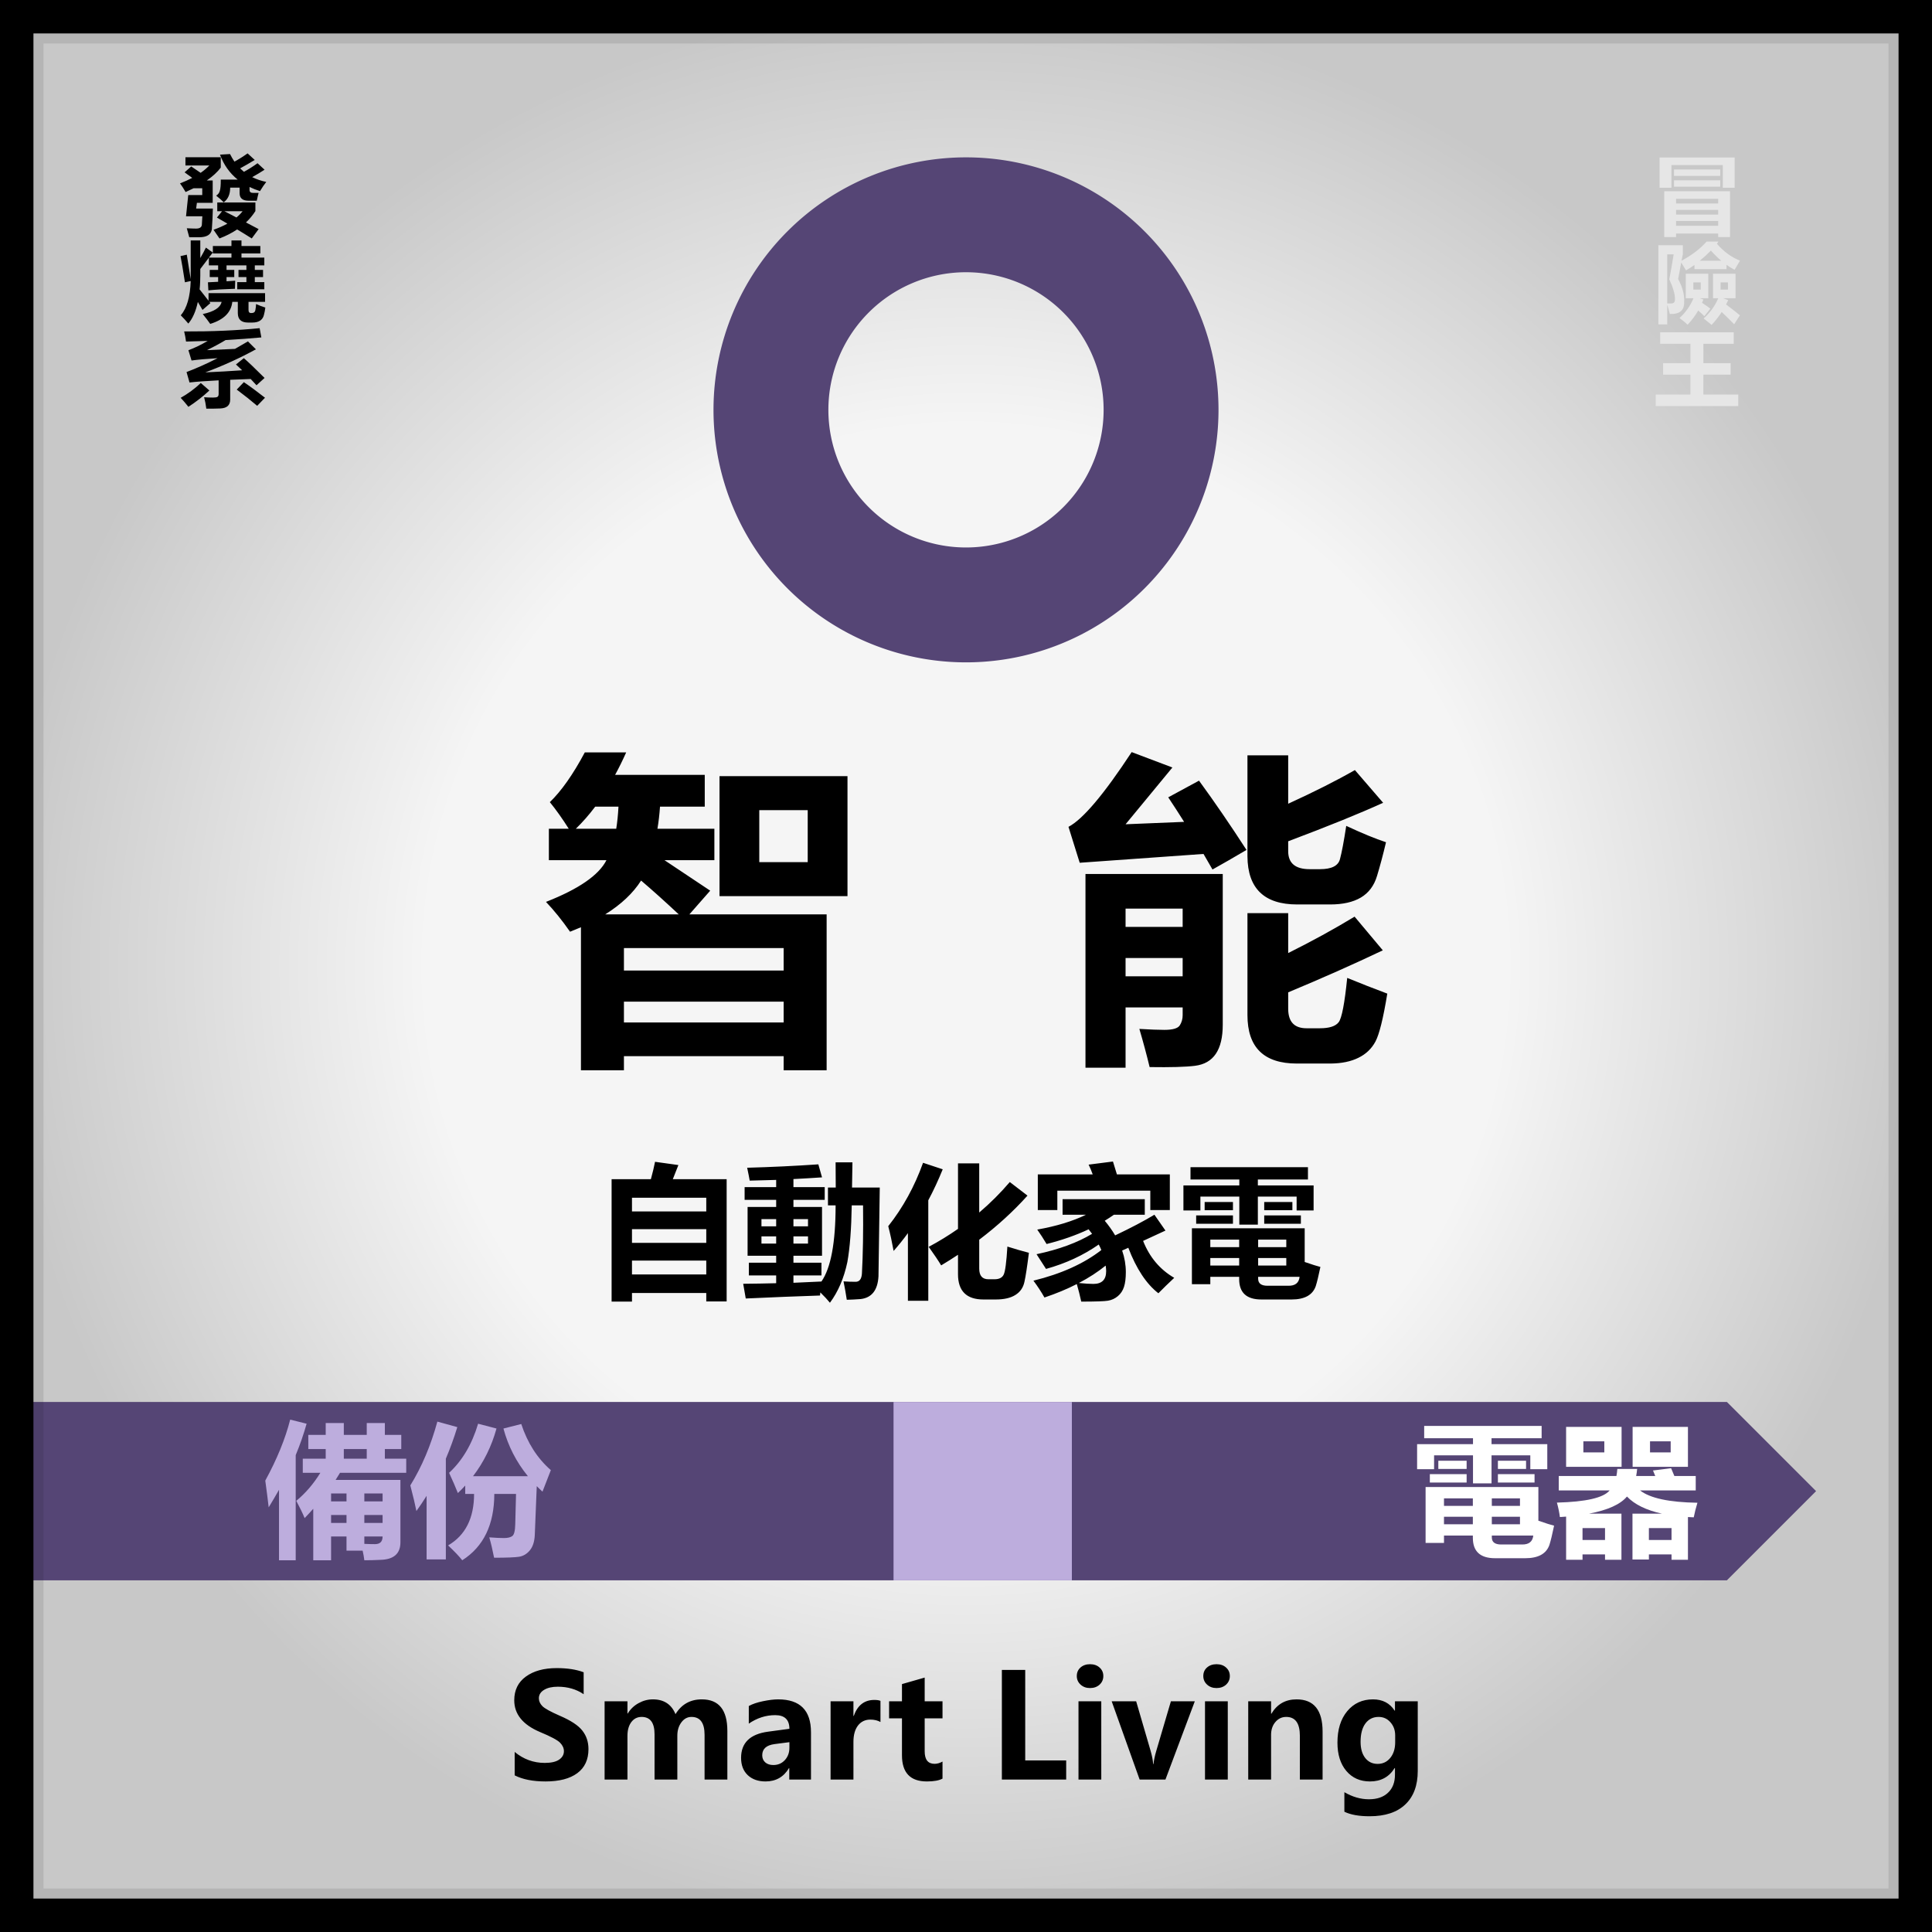 <svg xmlns="http://www.w3.org/2000/svg" xmlns:xlink="http://www.w3.org/1999/xlink" xml:space="preserve" width="800" height="800"><rect width="100%" height="100%" fill="#808080" stroke="none"/><defs><radialGradient xlink:href="#a" id="b" cx="400" cy="400" r="400" fx="400" fy="400" gradientTransform="translate(-4000 -4000)" gradientUnits="userSpaceOnUse"/><radialGradient xlink:href="#a" id="c" cx="400" cy="400" r="400" fx="400" fy="400" gradientTransform="translate(-4000 -4000)" gradientUnits="userSpaceOnUse"/><radialGradient xlink:href="#a" id="d" cx="400" cy="400" r="400" fx="400" fy="400" gradientTransform="translate(-4000 -4000)" gradientUnits="userSpaceOnUse"/><linearGradient id="a"><stop offset=".559" style="stop-color:#f5f5f5;stop-opacity:1"/><stop offset="1" style="stop-color:#c8c8c8;stop-opacity:1"/></linearGradient></defs><g style="stroke:#000;stroke-width:2;stroke-linecap:round;stroke-linejoin:round;stroke-dasharray:none;paint-order:stroke fill markers"><path stroke="none" d="M-4000-4000h800v800h-800z" style="fill:url(#b);fill-rule:evenodd;stroke:none" transform="translate(3200 4000)"/><path stroke="none" d="M-3647.879-3632.523v58.57q0 15.938-18.594 16.47-7.968.398-15.273.398-.531-4.383-1.594-9.031h-15.14v-13.282h-14.477v22.313h-16.734v-48.344q-3.852 4.383-8.102 8.766-2.523-6.243-7.836-16.204 13.148-10.89 22.578-26.296h-16.469v-13.282h21.516v-9.03h-16.336v-13.282h16.336v-11.156h17v11.156h21.516v-11.156h17v11.156h15.406v13.281h-15.406v9.031h20.054v13.282h-62.156q-1.992 3.32-4.117 6.64zm-103.46-56.578q15.14 3.719 15.405 3.852-4.117 14.742-10.226 29.484v98.68h-15.672v-66.14q-4.649 8.233-9.695 16.468-.93-8.5-3.188-25.102 16.469-30.148 23.375-57.242zm50.335 36.656h21.516v-9.03h-21.516zm19.258 60.297h17.133v-7.437h-17.133zm17.133-27.625h-17.133v7.438h17.133zm-7.172 47.547q7.172 0 7.172-7.172h-17.133v6.906q5.047.266 9.96.266zm-41.172-40.11h14.476v-7.437h-14.476zm0 20.188h14.476v-7.437h-14.476zm180.758-95.094 18.726 5.18q-4.715 15.406-10.758 29.617v94.563h-18.062v-59.7q-4.582 7.372-9.563 14.278-1.593-8.234-5.71-24.039 16.203-26.297 25.367-59.899zm78.758 2.258q8.765 26.696 27.757 43.297l-7.836 20.188q-2.789-2.524-5.378-5.18l-1.86 46.02q-.465 9.23-4.648 14.277-4.184 5.047-10.028 5.976-5.843.93-23.507.93-2.125-10.89-4.516-19.125 8.766.664 13.746.664 5.379 0 7.902-1.926 2.524-1.925 2.723-11.09l.73-28.421h-20.386q-.066 43.164-30.082 62.289-4.25-5.445-13.282-13.945 24.372-14.211 24.372-48.344h-8.301v-7.836q-3.32 3.652-6.906 7.039-3.188-8.102-8.235-18.992 18.594-17.133 27.227-46.086l17.265 4.515q-6.906 24.97-22.047 44.758h51.532q-16.336-20.054-22.977-44.758z" aria-label="備 份" style="font-weight:700;font-size:136px;font-family:&quot;Microsoft YaHei UI&quot;;-inkscape-font-specification:&quot;Microsoft YaHei UI, Bold&quot;;letter-spacing:0;word-spacing:0;fill-rule:evenodd;stroke:none" transform="translate(3200 4000)"/><path stroke="none" d="M-3786.577-3263.133v-45.38h15.674q24.17 0 24.17 22.118 0 10.518-6.768 16.905-6.768 6.357-17.46 6.357zm9.668-37.47v29.56h5.273q6.885 0 10.81-4.101 3.927-4.102 3.927-11.104 0-6.768-4.102-10.547-4.101-3.808-10.664-3.808zm37.676 7.03q2.197-1.23 5.859-1.991 3.691-.762 6.299-.762 13.594 0 13.594 13.623v19.57h-8.995v-4.717h-.117q-3.31 5.508-9.697 5.508-4.6 0-7.383-2.607-2.754-2.637-2.754-7.149 0-9.316 11.104-10.84l8.906-1.2q0-5.655-5.889-5.655-5.8 0-10.927 3.516zm10.693 15.763q-5.127.673-5.127 4.628 0 1.817 1.23 2.93 1.26 1.113 3.37 1.113 2.9 0 4.775-2.05 1.875-2.051 1.875-5.098v-2.315zm42.246 14.296q-2.139 1.172-6.475 1.172-10.312 0-10.312-10.84v-15.293h-5.332v-7.06h5.332v-7.12l9.404-2.695v9.815h7.383v7.06h-7.383v13.653q0 5.185 4.102 5.185 1.582 0 3.281-.937zm6.563-30.058q2.197-1.23 5.859-1.992 3.691-.762 6.299-.762 13.593 0 13.593 13.623v19.57h-8.994v-4.717h-.117q-3.31 5.508-9.697 5.508-4.6 0-7.383-2.607-2.754-2.637-2.754-7.149 0-9.316 11.104-10.84l8.906-1.2q0-5.655-5.889-5.655-5.8 0-10.927 3.516zm10.693 15.762q-5.127.673-5.127 4.628 0 1.817 1.23 2.93 1.26 1.113 3.37 1.113 2.9 0 4.775-2.05 1.875-2.051 1.875-5.098v-2.315zm41.982 14.677v-45.38h16.114q7.412 0 11.425 2.812 4.014 2.812 4.014 7.793 0 3.691-2.49 6.474-2.49 2.784-6.27 3.838v.118q4.746.585 7.647 3.515 2.93 2.93 2.93 7.354 0 6.181-4.395 9.843-4.395 3.633-12.012 3.633zm9.668-38.174v11.221h4.6q3.31 0 5.215-1.582 1.904-1.582 1.904-4.424 0-5.215-7.617-5.215zm0 18.516v12.451h5.742q3.663 0 5.713-1.7 2.08-1.698 2.08-4.716 0-2.871-2.05-4.453-2.051-1.582-5.83-1.582zm31.201-10.781q2.198-1.23 5.86-1.992 3.691-.762 6.299-.762 13.593 0 13.593 13.623v19.57h-8.994v-4.717h-.117q-3.31 5.508-9.697 5.508-4.6 0-7.383-2.607-2.754-2.637-2.754-7.149 0-9.316 11.104-10.84l8.906-1.2q0-5.655-5.889-5.655-5.8 0-10.928 3.516zm10.694 15.762q-5.127.673-5.127 4.628 0 1.817 1.23 2.93 1.26 1.113 3.37 1.113 2.9 0 4.775-2.05 1.875-2.051 1.875-5.098v-2.315zm47.46 13.476q-3.398 1.992-9.667 1.992-7.412 0-11.983-4.511-4.57-4.512-4.57-11.69 0-8.262 4.922-13.008 4.922-4.775 13.125-4.775 5.537 0 8.203 1.523v8.116q-3.252-2.373-7.09-2.373-4.336 0-6.972 2.636-2.608 2.637-2.608 7.237 0 4.453 2.49 7.03 2.49 2.55 6.768 2.55 3.78 0 7.383-2.403zm38.555 1.201h-11.484l-10.781-16.025h-.117v16.025h-9.463v-47.959h9.463v30.528h.117l10.107-14.971h11.28l-12.012 15.293zm34.22 0h-9.405v-4.951h-.147q-3.632 5.742-9.931 5.742-11.309 0-11.309-13.652v-19.541h9.463v18.662q0 7.266 5.684 7.266 2.841 0 4.54-1.993 1.7-1.992 1.7-5.39v-18.545h9.404zm18.046-3.896v18.808h-9.463v-47.314h9.463v4.951h.117q3.721-5.742 10.518-5.742 6.181 0 9.668 4.336 3.486 4.306 3.486 11.748 0 8.115-4.043 13.008-4.043 4.892-10.605 4.892-5.948 0-9.024-4.687zm-.146-10.43q0 3.457 1.875 5.654 1.875 2.198 4.863 2.198 3.545 0 5.508-2.754 1.992-2.754 1.992-7.793 0-8.906-6.944-8.906-3.222 0-5.273 2.46-2.021 2.461-2.021 6.329z" aria-label="Data Backup" style="font-weight:700;font-size:60px;font-family:&quot;Microsoft YaHei UI&quot;;-inkscape-font-specification:&quot;Microsoft YaHei UI, Bold&quot;;letter-spacing:0;word-spacing:0;fill-rule:evenodd;stroke:none" transform="translate(3200 4000)"/><path stroke="none" d="M-4000-3419.472v73.846h715.077l36.923-36.923-36.923-36.923z" style="fill:#554575;fill-opacity:1;fill-rule:evenodd;stroke:none;stroke-width:2;stroke-linecap:round;stroke-linejoin:round;stroke-dasharray:none;paint-order:stroke fill markers" transform="translate(3200 4000)"/><path stroke="none" d="M-3630.004-3419.472h73.846v73.846h-73.846z" style="fill:#bdaddd;fill-opacity:1;fill-rule:evenodd;stroke:none;stroke-width:2;stroke-linecap:round;stroke-linejoin:round;stroke-dasharray:none;paint-order:stroke fill markers" transform="translate(3200 4000)"/><path stroke="none" d="M-3408.636-3353.78v-26.132q-.967.41-1.992.82-2.168-3.105-4.395-5.449 8.965-3.516 11.045-7.617h-10.517v-5.742h3.632q-1.757-2.784-3.457-4.864 3.164-3.047 6.387-9.082h7.559q-.967 2.168-2.022 4.102h16.377v5.8h-8.174q-.146 2.14-.468 4.044h10.4v5.742h-9.111l8.35 5.566-3.81 4.336h25.079v28.477h-7.852v-2.578h-29.18v2.578zm-.938-44.12h7.383q.293-1.817.41-4.043h-4.248q-1.699 2.256-3.545 4.043zm5.362 15.644h13.447q-3.72-3.486-6.885-6.182-2.197 3.458-6.562 6.182zm32.607 6.152h-29.18v4.102h29.18zm-29.18 13.594h29.18v-3.808h-29.18zm17.461-45h23.38v21.914h-23.38zm16.114 15.703v-9.492h-8.848v9.492zm35.742-14.883q4.277 5.86 8.672 12.657-3.574 2.11-6.211 3.574l-1.64-2.842-22.618 1.611-2.05-6.562q3.925-2.05 11.542-13.652l7.442 2.812-8.555 10.371 10.693-.44q-1.435-2.284-2.9-4.482zm26.895 8.262q4.394 2.051 7.265 2.988-.82 3.458-1.64 6.153-.792 2.666-2.96 3.955-2.138 1.26-5.595 1.26h-6.035q-9.024 0-9.082-8.79v-18.456h7.441v8.847q7.236-3.31 12.188-6.152l5.156 5.976q-6.358 2.9-17.344 7.032v1.816q0 3.281 3.926 3.281h1.875q3.193 0 3.662-1.845.498-1.846 1.143-6.065zm-40.313 44.18h-7.324v-35.39h25.078v27.538q0 3.428-1.26 5.303t-3.808 2.197q-2.55.323-8.291.235-.82-3.399-1.875-6.973 2.9.176 4.57.176 2.285 0 2.812-.82.528-.82.528-1.875v-1.407h-10.43zm10.43-29.063h-10.43v3.34h10.43zm-10.43 12.364h10.43v-3.34h-10.43zm40.488.293q3.575 1.464 7.325 2.87-1.114 6.798-2.169 8.76-1.054 1.963-3.105 2.96-2.05 1.025-5.098 1.054h-6.152q-9.023 0-9.023-8.847v-18.633h7.441v7.295q6.475-3.223 12.129-6.65l5.156 6.152q-7.998 3.808-17.285 7.675v2.989q0 3.574 3.34 3.574h2.46q2.579 0 3.429-1.113.85-1.114 1.552-8.086z" aria-label="智能" style="font-weight:700;font-size:60px;font-family:&quot;Microsoft YaHei UI&quot;;-inkscape-font-specification:&quot;Microsoft YaHei UI, Bold&quot;;letter-spacing:0;word-spacing:0;fill:#fff;fill-rule:evenodd;stroke:none" transform="translate(3200 4000)"/><path stroke="none" d="m-3847.203-3411.465-.82 1.758q6.387 9.844 16.172 14.062-1.7 3.81-2.813 7.97-2.754-1.348-5.156-3.048v3.516h-8.027v5.156h13.652v6.563h-13.652v13.945q0 6.855-6.387 7.324-2.168.235-7.207.235-.469-4.278-1.582-8.145-1.817 2.93-3.985 6.035-2.636-2.11-6.562-4.101 5.332-6.27 8.379-13.36l6.738 2.989q-1.875 4.043-4.512 8.32 2.403.351 3.809.351 3.516 0 3.516-3.69v-9.903h-12.54v-6.563h12.54v-5.156h-8.32v-2.695q-1.934 1.523-3.985 2.93-1.758-3.4-3.926-6.563-1.054 3.281-2.05 6.21 4.746 5.743 4.746 13.302 0 5.097-2.227 7.324-2.344 2.402-8.145 2.402-.351-3.633-1.406-8.144 1.29.293 2.11.293 2.519 0 2.519-3.575 0-5.683-4.453-10.957 2.52-8.144 4.16-15.527h-4.453v48.34h-6.856v-55.078h19.043v5.566q-1.406 4.688-2.695 8.848 10.488-5.918 16.406-16.934zm7.09 37.91q3.984 5.567 8.32 13.242l-6.797 3.692q-3.808-7.441-7.851-13.418zm-11.777-29.53q-3.282 4.98-7.735 9.315h15.88q-4.747-4.218-8.145-9.316zm69.316 26.25q.645 1.698 1.29 3.456h8.847v6.328h-21.211q8.144 5.39 21.62 6.445-1.171 2.286-3.222 6.973-17.87-2.402-26.074-12.48-5.86 10.547-25.605 12.832-1.172-3.106-2.813-7.09 14.356-1.465 19.57-6.68h-19.336v-6.328h23.145q.586-1.816 1.113-3.984h-18.633v-30.059h14.121q.704-2.812 1.055-4.453l8.848.527q-.703 1.934-1.465 3.926h23.203v30.059h-19.277q-.469 2.168-.996 3.984h8.554q-.703-1.582-1.113-2.46zm-3.223-6.095v-3.105h-30.41v3.105zm0-18.926h-30.41v3.106h30.41zm-30.41 11.016h30.41v-3.105h-30.41z" aria-label="除臭" style="font-weight:700;font-size:60px;font-family:&quot;Microsoft YaHei UI&quot;;-inkscape-font-specification:&quot;Microsoft YaHei UI, Bold&quot;;letter-spacing:0;word-spacing:0;fill:#bdaddd;fill-rule:evenodd;stroke:none" transform="translate(3200 4000)"/><g style="stroke:none"><path d="M4 4v792h792V4Zm14 14h764v764H18Z" style="mix-blend-mode:normal;fill:#000005;fill-opacity:.095;fill-rule:evenodd;stroke:none;stroke-width:3;stroke-linecap:round;stroke-linejoin:round;stroke-dasharray:none;paint-order:stroke markers fill" transform="translate(-800)"/><path d="M0 0v800h800V0Zm13.848 13.848h772.304v772.304H13.848Z" style="fill:#000;fill-opacity:1;fill-rule:evenodd;stroke:none;stroke-width:3.049;stroke-linecap:round;stroke-linejoin:round;stroke-dasharray:none;paint-order:stroke markers fill" transform="translate(-800)"/></g><path stroke="none" d="M-3600-3934.844a104.555 104.555 0 0 0-104.555 104.555A104.555 104.555 0 0 0-3600-3725.733a104.555 104.555 0 0 0 104.556-104.556 104.555 104.555 0 0 0-104.556-104.555zm0 47.57a56.986 56.986 0 0 1 56.985 56.985 56.986 56.986 0 0 1-56.986 56.986 56.986 56.986 0 0 1-56.984-56.986 56.986 56.986 0 0 1 56.984-56.986z" style="fill:#554575;fill-opacity:1;fill-rule:evenodd;stroke:none;stroke-width:2;stroke-linecap:round;stroke-linejoin:round;stroke-dasharray:none;paint-order:stroke fill markers" transform="translate(3200 4000)"/><path stroke="none" d="m-3722.549-3507.467-4.424 2.93q-3.046-5.45-5.654-8.995l4.072-2.343q3.428 4.277 6.006 8.408zm-5.86 3.955-4.335 2.871q-2.9-5.039-6.123-9.521l4.072-2.403q4.13 5.069 6.387 9.053zm4.542 27.832-7.442 4.805q-6.884-15.82-17.753-32.168l7.206-3.838q10.46 15.732 17.989 31.201zm-30.117-27.187q-8.32 20.36-17.403 31.64l-6.884-5.156q9.345-11.192 16.67-30.176zm63.31 17.724q-3.369-7.646-7.558-13.037l6.123-2.93q3.31 3.75 7.441 12.48zm18.955-14.062q-1.142 15.44-7.324 23.408-6.182 7.94-19.512 11.953l-4.13-7.031q10.458-2.403 16.288-8.115 5.83-5.743 7.12-20.86zm-30.674 17.724q-3.31-7.441-7.236-13.681l6.299-3.018q3.72 5.508 7.295 13.213zm90.733-23.965q-.938 10.518-5.069 18.575-4.101 8.056-9.931 13.388-5.83 5.332-17.403 11.543l-6.064-6.298q11.396-5.89 15.937-9.698 4.542-3.808 8.086-8.789 3.545-5.01 5.332-11.015h-17.841q-5.479 8.671-10.84 14.326l-6.973-4.922q12.13-12.13 16.992-29.326l7.97 2.256q-1.583 5.537-3.546 9.96zm65.83.147q-7.5 10.84-15.264 16.728l-5.566-6.005q5.888-4.688 10.547-10.723h-39.903v-7.647h50.186zm-21.182 3.164q.176 10.342-1.23 16.875-1.377 6.533-5.889 11.865-4.512 5.303-11.601 9.229l-5.596-6.768q6.855-3.34 10.488-7.47 3.662-4.16 4.63-9.2.995-5.068.907-14.531zm56.338 16.992q-3.369-7.646-7.558-13.037l6.123-2.93q3.31 3.75 7.441 12.48zm18.955-14.062q-1.142 15.44-7.324 23.408-6.182 7.94-19.512 11.953l-4.13-7.031q10.458-2.403 16.288-8.115 5.83-5.743 7.12-20.86zm-30.674 17.724q-3.31-7.441-7.236-13.681l6.299-3.018q3.72 5.508 7.295 13.213zm86.602-26.484q-.176-.879-.176-1.729 0-3.222 2.11-5.302 2.109-2.11 5.126-2.11 2.989 0 4.981 2.227 2.022 2.226 2.022 5.039 0 2.725-2.022 4.863-2.022 2.139-5.068 2.139-2.344 0-4.102-1.29-2.52 17.579-10.43 26.573-7.91 8.965-24.843 14.063l-3.78-7.618q14.883-4.218 21.3-10.78 6.444-6.563 8.583-18.311h-33.603v-7.764zm6.914.879q2.9 0 2.9-2.988 0-1.377-.908-2.14-.908-.76-2.05-.76-1.143 0-1.993.82-.85.82-.85 2.138 0 1.319.88 2.139.908.79 2.021.79z" aria-label="バックアップ" style="font-weight:700;font-size:60px;font-family:&quot;Microsoft YaHei UI&quot;;-inkscape-font-specification:&quot;Microsoft YaHei UI, Bold&quot;;letter-spacing:0;word-spacing:0;fill-rule:evenodd;stroke:none" transform="translate(3200 4000)"/><path stroke="none" d="m-3907.339-3926.139.91-8.824h5.779v-2.836h-3.572q-1.576.805-3.292 1.575-1.26-2.206-2.311-3.607 2.731-1.05 5.042-2.276-1.61-1.19-3.151-2.311l2.731-2.451q2.031 1.365 3.887 2.661 2.031-1.436 3.572-3.047h-9.84v-3.431h14.568v4.307q-2.067 2.766-5.778 5.358h2.45v9.28h-6.513l-.315 2.38h6.899q-.105 4.413-.42 8.65-.49 3.292-5.288 3.292h-4.027q-.315-1.26-1.016-3.747 2.452.14 3.817.14 2.136 0 2.382-1.47.14-1.681.21-3.642zm27.594-9.734h2.347q-.245.805-.77 3.256h-3.362q-3.712 0-3.712-3.117v-2.31h-3.887q0 4.096-2.662 6.092-1.085-1.155-3.116-2.766 1.19-.77 1.505-2.031.42-1.366.386-4.657h6.968q-4.972-4.028-7.284-10.366l4.133-.245q.84 1.68 1.82 3.152 2.802-1.541 5.428-3.432l2.942 2.731q-3.327 2.031-6.023 3.502.77.735 1.576 1.436 2.906-1.61 5.603-3.572l2.906 2.696q-2.451 1.611-5.113 3.082 2.662 1.33 5.813 1.996-1.19 1.506-2.591 3.817-2.311-.735-4.307-1.716v1.26q0 1.191 1.4 1.191zm1.016 3.991v3.572q-1.646 2.592-3.887 4.728 2.416 1.26 5.218 2.766l-2.837 3.887q-3.046-1.96-6.023-3.747-3.187 2.171-7.284 3.747-.84-1.295-2.451-3.606 3.222-1.156 5.708-2.557-2.171-1.296-4.307-2.521l2.1-2.627h-1.96v-3.642zm-5.288 3.642h-7.494q2.101 1.086 4.973 2.592 1.47-1.226 2.521-2.592zm-16.528 41.024q-.98-1.68-1.926-3.326-1.226 5.813-3.922 9-1.611-1.927-3.117-3.433 3.782-4.412 4.097-14.252l-2.381.525q-1.156-7.564-1.821-10.89l2.591-.596q.526 3.222 1.611 10.19v-16.108h3.957v7.32q1.47-2.557 2.311-4.343l2.837 2.066-1.611 2.101h9.315v-1.75h-7.67v-3.082h7.67v-2.312h4.132v2.312h7.774v3.081h-7.774v1.751h9.42v3.222h-3.922v1.89h3.397v2.977h-3.397v2.101h3.922v2.977h-11.17v-2.977h3.781v-2.1h-3.257v-2.977h3.257v-1.891h-8.194v1.89h3.187v2.977h-3.187v1.751q2.136-.14 3.572-.245-.07 2.066-.105 3.362-7.284.245-10.961.665l-.175-3.362q2.276-.105 4.202-.21v-1.96h-3.467v-2.977h3.467v-1.891h-3.817v-3.187q-1.75 2.346-3.537 4.693.035 6.023-.28 8.474 2.031 2.591 3.677 4.727v-3.151h23.322v3.607h-6.829v3.326q-.035 1.401 1.156 1.331 1.4.035 1.646-1.12.28-1.401.315-2.627 1.856.876 3.817 1.47-.21 1.682-.595 3.117-.77 3.117-4.798 3.117h-1.75q-4.168 0-4.203-3.887v-4.727h-2.276q-.665 6.548-9.105 9.174-1.12-1.646-3.081-4.097 7.038-1.506 7.774-5.077h-5.043q.21.28.42.525zm-7.564 8.948q17.159.07 31.13-1.366l.701 3.852q-7.038.665-14.725 1.085-3.642 2.207-7.721 4.203l11.573-.526q2.609-1.47 5.34-3.116l3.292 3.291q-9.805 5.428-20.87 9.595 7.546-.332 15.197-.875-1.348-1.33-2.556-2.416l3.257-2.627q2.696 2.347 8.544 8.23l-3.327 3.046q-1.243-1.383-2.399-2.609l-8.456.333v8.23q0 1.768-1.033 2.696-1.034.928-3.152.998-2.119.087-5.656.087-.315-2.557-.91-4.763 1.716.14 3.66.14 1.418 0 1.873-.315.455-.315.455-1.19v-5.656q-7.844.403-12.011.893l-1.226-4.342q5.918-2.241 12.8-5.76-6.952.42-10.734.962l-1.295-4.272q3.817-1.418 7.949-3.87l-8.93.263q-.245-1.996-.77-4.202zm24.617 21.08q3.888 2.662 8.72 6.479l-3.222 3.362q-3.747-3.222-8.439-6.759zm-17.754.35 3.537 3.117q-3.957 3.712-8.65 6.794-1.61-2.066-3.186-3.747 4.517-2.556 8.3-6.163z" aria-label="發燒系" style="font-weight:700;font-size:35.859px;font-family:&quot;Microsoft YaHei UI&quot;;-inkscape-font-specification:&quot;Microsoft YaHei UI, Bold&quot;;letter-spacing:0;word-spacing:0;writing-mode:tb-rl;fill-rule:evenodd;stroke:none;stroke-width:2.397" transform="matrix(1.004 0 0 .996 3200 4000)"/><path stroke="none" d="M102.849 75.667v-9.604H81.578v9.604h-4.91V62.861h31.09v12.806zm-1.067-5.015H82.645v-2.704h19.137zm0 4.588H82.645v-2.703h19.137zM83.498 96.583H78.59V77.16h27.247v19.422h-4.909v-1.494h-17.43Zm17.43-16.22h-17.43v1.991h17.43Zm-17.43 6.687h17.43v-1.992h-17.43Zm0 4.766h17.43v-2.063h-17.43Zm.854 22.552q2.81 5.3 2.49 9.89.071 5.193-5.94 4.908-.463-1.92-1.067-3.913v8.324H76.17v-33.544h10.137v3.842q-.284 1.458-.569 2.739 6.474-3.557 10.387-8.11h4.909l-.605.925q4.09 4.908 9.533 7.15-1.21 2.134-2.24 3.877-1.708-.925-3.344-2.1v1.815H91.11v-1.779q-1.708 1.281-3.486 2.313-.783-1.388-1.992-3.344-.819 4.268-1.28 7.007zm14.442-2.24h9.32v10.386h-5.158l2.134.783q-.427.96-.89 1.85 2.633 1.991 5.728 4.588l-2.384 3.806q-2.418-2.596-5.157-5.193-1.815 2.881-4.162 5.442-1.636-1.351-3.308-2.703 4.055-3.77 6.047-8.573h-2.17zm-11.276 0h9.32v10.386h-3.593l1.565.534q-.285.711-.57 1.387 2.455 1.672 3.451 2.49l-2.49 3.201q-.996-1.031-2.525-2.418-1.886 3.343-4.411 6.011-1.21-1.21-3.344-2.81 3.949-3.735 5.763-8.395h-3.166Zm-5.976 12.592q1.494-.036 1.494-1.708.071-3.237-2.348-8.501.747-3.878 1.814-10.6h-2.667v20.809q1.138.035 1.707 0zm16.363-22.41q-2.17 2.276-4.589 4.304h8.893q-2.206-1.92-4.304-4.304zm7.078 16.54v-3.059h-3.059v3.06zm-11.276 0v-3.059h-3.059v3.06zm-18.639 44.482h14.37v-8.43h-11.31v-4.874h11.31v-8.216h-12.52v-4.874h30.449v4.874H94.81v8.216h11.276v4.874H94.81v8.43h14.442v4.873H75.068Z" aria-label="冒險王" style="font-weight:700;font-size:36.425px;font-family:&quot;Microsoft YaHei UI&quot;;-inkscape-font-specification:&quot;Microsoft YaHei UI, Bold&quot;;letter-spacing:0;word-spacing:0;writing-mode:tb-rl;white-space:pre;inline-size:131.203;fill:#e6e6e6;fill-rule:evenodd;stroke:none;stroke-width:2.377" transform="matrix(1 0 0 .977 -189.472 3.804)"/></g><g style="stroke:#000;stroke-width:2;stroke-linecap:round;stroke-linejoin:round;stroke-dasharray:none;paint-order:stroke fill markers"><path stroke="none" d="M-4000-4000h800v800h-800z" style="fill:url(#c);fill-rule:evenodd;stroke:none" transform="translate(4000 4000)"/><path stroke="none" d="M-3759.441-3556.82v-59.234q-2.192.93-4.516 1.86-4.914-7.04-9.961-12.352 20.32-7.969 25.035-17.266h-23.84v-13.015h8.235q-3.985-6.309-7.836-11.024 7.172-6.906 14.476-20.586h17.133q-2.191 4.914-4.582 9.297h37.121v13.148h-18.527q-.332 4.848-1.063 9.165h23.575v13.015h-20.653l18.926 12.617-8.633 9.829h56.844v64.546h-17.797v-5.843h-66.14v5.843zm-2.125-100.007h16.734q.664-4.118.93-9.164h-9.63q-3.85 5.113-8.034 9.164zm12.152 35.46h30.48q-8.433-7.902-15.605-14.011-4.98 7.836-14.875 14.012zm73.91 13.946h-66.14v9.297h66.14zm-66.14 30.812h66.14v-8.632h-66.14zm39.578-102h52.992v49.672h-52.992zm36.523 35.594v-21.515h-20.055v21.515zm162.031-33.734q9.696 13.281 19.657 28.687-8.102 4.782-14.079 8.102l-3.718-6.442-51.266 3.653-4.648-14.875q8.898-4.649 26.164-30.946l16.867 6.375-19.39 23.508 24.237-.996q-3.253-5.18-6.574-10.16zm60.961 18.726q9.961 4.649 16.469 6.774-1.86 7.836-3.719 13.945-1.793 6.043-6.707 8.965-4.848 2.855-12.683 2.855h-13.68q-20.453 0-20.586-19.921v-41.836h16.867v20.054q16.403-7.504 27.625-13.945l11.688 13.547q-14.41 6.574-39.313 15.937v4.118q0 7.437 8.899 7.437h4.25q7.238 0 8.3-4.184 1.13-4.183 2.59-13.746zm-91.375 100.14h-16.601v-80.218h56.843v62.422q0 7.77-2.855 12.02-2.856 4.25-8.633 4.98-5.777.73-18.793.531-1.86-7.703-4.25-15.804 6.574.398 10.36.398 5.18 0 6.374-1.86 1.196-1.859 1.196-4.25v-3.187h-23.64zm23.64-65.874h-23.64v7.57h23.64zm-23.64 28.023h23.64v-7.57h-23.64zm91.774.664q8.101 3.32 16.601 6.508-2.523 15.407-4.914 19.856-2.39 4.449-7.039 6.707-4.648 2.324-11.555 2.39h-13.945q-20.453 0-20.453-20.054v-42.235h16.867v16.536q14.676-7.305 27.492-15.075l11.688 13.945q-18.13 8.633-39.18 17.399v6.773q0 8.102 7.57 8.102h5.579q5.843 0 7.77-2.524 1.925-2.523 3.519-18.328z" aria-label="智 能" style="font-weight:700;font-size:136px;font-family:&quot;Microsoft YaHei UI&quot;;-inkscape-font-specification:&quot;Microsoft YaHei UI, Bold&quot;;letter-spacing:0;word-spacing:0;fill-rule:evenodd;stroke:none" transform="translate(4000 4000)"/><path stroke="none" d="M-3786.885-3274.559q5.479 4.541 12.451 4.541 3.956 0 5.948-1.347 1.992-1.377 1.992-3.516 0-1.846-1.582-3.486-1.582-1.64-8.35-4.453-10.635-4.512-10.635-13.125 0-6.328 4.805-9.815 4.834-3.515 12.774-3.515 6.65 0 11.162 1.728v9.082q-4.57-3.105-10.694-3.105-3.574 0-5.713 1.318-2.138 1.29-2.138 3.486 0 1.758 1.465 3.252 1.464 1.465 7.236 3.985 6.767 2.9 9.287 6.123 2.549 3.222 2.549 7.675 0 6.534-4.629 9.962-4.629 3.427-13.154 3.427-7.793 0-12.774-2.52zm88.067 11.426h-9.434v-18.486q0-7.441-5.42-7.441-2.52 0-4.19 2.255-1.67 2.256-1.67 5.508v18.164h-9.433v-18.72q0-7.208-5.361-7.208-2.666 0-4.277 2.168-1.582 2.14-1.582 5.684v18.076h-9.463v-32.402h9.463v5.068h.117q1.699-2.783 4.511-4.306 2.813-1.553 5.918-1.553 6.827 0 9.346 6.123 3.75-6.123 10.899-6.123 10.576 0 10.576 13.066zm8.877-30.44q2.197-1.23 5.859-1.991 3.691-.762 6.299-.762 13.594 0 13.594 13.623v19.57h-8.995v-4.717h-.117q-3.31 5.508-9.697 5.508-4.6 0-7.383-2.607-2.754-2.637-2.754-7.149 0-9.316 11.104-10.84l8.906-1.2q0-5.655-5.889-5.655-5.8 0-10.927 3.516zm10.693 15.763q-5.127.673-5.127 4.628 0 1.817 1.23 2.93 1.26 1.113 3.37 1.113 2.9 0 4.775-2.05 1.875-2.051 1.875-5.098v-2.315zm43.828-9.141q-1.728-.996-4.19-.996-3.222 0-5.126 2.46-1.875 2.462-1.875 6.768v15.586h-9.463v-32.402h9.463v6.094h.117q2.344-6.65 8.525-6.65 1.67 0 2.55.38zm25.693 23.437q-2.138 1.172-6.474 1.172-10.313 0-10.313-10.84v-15.293h-5.332v-7.06h5.332v-7.12l9.405-2.695v9.815h7.382v7.06h-7.382v13.653q0 5.185 4.101 5.185 1.582 0 3.281-.937zm51.211.381h-26.63v-45.38h9.668v37.47h16.962zm4.395-42.861q0-2.168 1.523-3.516 1.553-1.377 3.955-1.377 2.461 0 3.985 1.407 1.523 1.377 1.523 3.486 0 2.139-1.552 3.574-1.553 1.406-3.956 1.406-2.373 0-3.925-1.435-1.553-1.436-1.553-3.545zm.703 42.861v-32.402h9.434v32.402zm48.164-32.402-12.158 32.402h-10.693l-11.573-32.402h10.137l5.947 20.39q.967 3.34 1.084 5.596h.147q.234-2.314 1.142-5.42l6.065-20.566zm3.516-10.46q0-2.167 1.523-3.515 1.553-1.377 3.955-1.377 2.461 0 3.985 1.407 1.523 1.377 1.523 3.486 0 2.139-1.553 3.574-1.552 1.406-3.955 1.406-2.373 0-3.926-1.435-1.552-1.436-1.552-3.545zm.703 42.862v-32.402h9.433v32.402zm48.691 0h-9.404v-18.076q0-7.851-5.654-7.851-2.696 0-4.483 2.109-1.787 2.08-1.787 5.332v18.486h-9.463v-32.402h9.463v5.156h.117q3.545-5.947 10.43-5.947 10.781 0 10.781 13.36zm39.405-3.574q0 9.023-5.157 13.887-5.127 4.892-14.795 4.892-6.562 0-10.43-1.875v-8.086q5.04 2.93 10.167 2.93 5.068 0 7.91-2.725 2.871-2.695 2.871-7.5v-2.695h-.146q-3.428 5.537-10.196 5.537-6.123 0-9.814-4.365-3.662-4.365-3.662-11.69 0-8.173 4.043-13.037 4.072-4.892 10.664-4.892 5.976 0 8.965 4.658h.146v-3.867h9.434zm-9.346-14.707q0-3.223-1.963-5.42-1.934-2.226-4.893-2.226-3.457 0-5.478 2.724-1.992 2.695-1.992 7.588 0 4.248 1.933 6.709 1.934 2.432 5.127 2.432 3.223 0 5.244-2.49 2.022-2.49 2.022-6.475z" aria-label="Smart Living" style="font-weight:700;font-size:60px;font-family:&quot;Microsoft YaHei UI&quot;;-inkscape-font-specification:&quot;Microsoft YaHei UI, Bold&quot;;letter-spacing:0;word-spacing:0;fill-rule:evenodd;stroke:none" transform="translate(4000 4000)"/><path stroke="none" d="M-4000-3419.472v73.846h715.077l36.923-36.923-36.923-36.923z" style="fill:#554575;fill-opacity:1;fill-rule:evenodd;stroke:none;stroke-width:2;stroke-linecap:round;stroke-linejoin:round;stroke-dasharray:none;paint-order:stroke fill markers" transform="translate(4000 4000)"/><path stroke="none" d="M-3630.004-3419.472h73.846v73.846h-73.846z" style="fill:#bdaddd;fill-opacity:1;fill-rule:evenodd;stroke:none;stroke-width:2;stroke-linecap:round;stroke-linejoin:round;stroke-dasharray:none;paint-order:stroke fill markers" transform="translate(4000 4000)"/><path stroke="none" d="M-3362.992-3384.248v13.945q4.57 1.582 6.505 2.051-1.114 5.39-1.934 7.969-1.934 5.508-10.02 5.508h-12.48q-9.2 0-9.2-8.438v-.937h-11.953v3.046h-7.617v-23.144zm-50.214-17.754h23.144v-2.46h-20.215v-5.099h48.633v5.098h-20.742v2.461h23.086v10.371h-7.031v-5.742h-16.055v11.601h-7.676v-11.601h-16.113v5.742h-7.031zm34.804 41.543h8.672q4.219.059 4.63-3.691h-17.169v.761q0 2.93 3.867 2.93zm-29.53-29.121h15.233v3.457h-15.234zm43.358 0v3.457h-15.175v-3.457zm-39.843-5.566h11.718v3.398h-11.718zm36.328 0v3.398h-11.66v-3.398zm-33.985 15.586v3.105h11.954v-3.106zm0 10.722h11.954v-3.105h-11.953zm31.465-10.722h-11.66v3.105h11.66zm0 10.722v-3.105h-11.66v3.105zm19.102-40.312h22.969v16.523h-22.97zm15.82 10.547v-4.57h-8.672v4.57zm11.719-10.547h22.91v16.523h-22.91zm15.762 10.547v-4.57h-8.555v4.57zm-15.82 44.355v-18.984h12.187q-9.727-2.14-14.473-7.09-4.043 4.863-15.674 7.09h13.39v19.101h-6.798v-2.226h-9.316v2.226h-6.797v-17.871q-1.26.117-2.578.176-.352-2.813-1.23-5.977 18.046-.468 21.826-5.039h-21.065v-5.976h23.877q.264-1.348.38-2.93h8.204q-.146 1.553-.41 2.93h7.91l-.937-2.285 7.5-.938 1.347 3.223h8.848v5.976h-23.057q6.24 4.834 23.76 5.098-.996 3.281-1.523 6.035-1.231-.029-2.403-.117v17.695h-6.797v-2.226h-9.375v2.109zm16.171-13.008h-9.375v4.922h9.375zm-27.539 0h-9.316v4.922h9.316z" aria-label="電器" style="font-weight:700;font-size:60px;font-family:&quot;Microsoft YaHei UI&quot;;-inkscape-font-specification:&quot;Microsoft YaHei UI, Bold&quot;;letter-spacing:0;word-spacing:0;fill:#fff;fill-rule:evenodd;stroke:none" transform="translate(4000 4000)"/><path stroke="none" d="M-3834.195-3387.207v25.84q0 7.031-8.203 7.265-3.516.176-6.738.176-.235-1.933-.704-3.984h-6.68v-5.86h-6.386v9.844h-7.383v-21.328q-1.699 1.934-3.574 3.867-1.113-2.754-3.457-7.148 5.8-4.805 9.96-11.602h-7.265v-5.86h9.492v-3.983h-7.207v-5.86h7.207v-4.922h7.5v4.922h9.493v-4.922h7.5v4.922h6.796v5.86h-6.796v3.984h8.847v5.86h-27.422q-.879 1.464-1.816 2.929zm-45.645-24.961q6.68 1.64 6.797 1.7-1.816 6.503-4.511 13.007v43.535h-6.914v-29.18q-2.051 3.633-4.278 7.266-.41-3.75-1.406-11.074 7.265-13.3 10.312-25.254zm22.207 16.172h9.493v-3.984h-9.493zm8.496 26.602h7.56v-3.282h-7.56zm7.56-12.188h-7.56v3.281h7.56zm-3.165 20.977q3.164 0 3.164-3.164h-7.559v3.046q2.227.118 4.395.118zm-18.164-17.696h6.387v-3.281h-6.387zm0 8.907h6.387v-3.282h-6.387zm44.004-41.954 8.262 2.286q-2.08 6.796-4.747 13.066v41.719h-7.968v-26.338q-2.022 3.252-4.219 6.299-.703-3.633-2.52-10.606 7.149-11.601 11.192-26.426zm34.746.996q3.867 11.778 12.246 19.102l-3.457 8.906q-1.23-1.113-2.373-2.285l-.82 20.303q-.205 4.072-2.051 6.299-1.846 2.226-4.424 2.636-2.578.41-10.371.41-.938-4.804-1.992-8.437 3.867.293 6.064.293 2.373 0 3.487-.85 1.113-.85 1.2-4.892l.323-12.54h-8.994q-.03 19.044-13.272 27.481-1.875-2.402-5.859-6.152 10.752-6.27 10.752-21.328h-3.662v-3.457q-1.465 1.611-3.047 3.105-1.406-3.574-3.633-8.379 8.203-7.558 12.012-20.332l7.617 1.992q-3.047 11.016-9.726 19.747h22.734q-7.207-8.848-10.137-19.747z" aria-label="備份" style="font-weight:700;font-size:60px;font-family:&quot;Microsoft YaHei UI&quot;;-inkscape-font-specification:&quot;Microsoft YaHei UI, Bold&quot;;letter-spacing:0;word-spacing:0;fill:#bdaddd;fill-rule:evenodd;stroke:none" transform="translate(4000 4000)"/><g style="stroke:none"><path d="M4 4v792h792V4Zm14 14h764v764H18Z" style="mix-blend-mode:normal;fill:#000005;fill-opacity:.095;fill-rule:evenodd;stroke:none;stroke-width:3;stroke-linecap:round;stroke-linejoin:round;stroke-dasharray:none;paint-order:stroke markers fill"/><path d="M0 0v800h800V0Zm13.848 13.848h772.304v772.304H13.848Z" style="fill:#000;fill-opacity:1;fill-rule:evenodd;stroke:none;stroke-width:3.049;stroke-linecap:round;stroke-linejoin:round;stroke-dasharray:none;paint-order:stroke markers fill"/></g><path stroke="none" d="M-3600-3934.844a104.555 104.555 0 0 0-104.555 104.555A104.555 104.555 0 0 0-3600-3725.733a104.555 104.555 0 0 0 104.556-104.556 104.555 104.555 0 0 0-104.556-104.555zm0 47.57a56.986 56.986 0 0 1 56.985 56.985 56.986 56.986 0 0 1-56.986 56.986 56.986 56.986 0 0 1-56.984-56.986 56.986 56.986 0 0 1 56.984-56.986z" style="fill:#554575;fill-opacity:1;fill-rule:evenodd;stroke:none;stroke-width:2;stroke-linecap:round;stroke-linejoin:round;stroke-dasharray:none;paint-order:stroke fill markers" transform="translate(4000 4000)"/><path stroke="none" d="m-3728.76-3518.922 9.668 1.348-2.314 5.859h22.295v50.625h-8.438v-3.516h-30.761v3.575h-8.438v-50.684h16.26q1.142-4.16 1.728-7.207zm21.211 14.883h-30.762v5.683h30.762zm-30.762 18.691h30.762v-5.683h-30.762zm0 13.067h30.762v-5.743h-30.762zm102.07.761q-.468 8.614-7.382 9.434-3.106.234-5.742.293-.528-3.574-1.348-7.617 2.403.175 4.922.175 2.46.06 2.695-3.398.645-11.836.469-28.242h-4.688q-.234 14.648-1.816 23.496-2.11 9.96-7.207 16.816-1.465-1.816-3.984-4.277-.06.644-.118 1.289-14.355.469-30.761 1.23l-1.055-6.093q7.031-.06 13.652-.235v-3.222h-11.308v-5.274h11.308v-2.87h-11.836v-20.216h11.836v-2.93h-13.066v-5.273h13.066v-2.988q-5.625.176-10.957.293-.293-1.758-1.054-5.332 15-.41 29.472-1.406l1.524 5.39q-6.035.41-11.836.703v3.34h12.95v5.274h-12.95v2.93h11.836v20.214h-11.836v2.871h11.601v5.274h-11.601v3.047q5.976-.235 11.601-.528 5.86-8.437 5.86-31.523h-3.164v-7.383h3.222q-.059-5.273-.059-10.43h6.973q-.117 5.39-.176 10.43h11.485q-.293 20.215-.528 36.738zm-48.456-13.535h6.093v-2.988h-6.093zm0-7.148h6.093v-2.989h-6.093zm19.277 7.148v-2.988h-6.035v2.988zm0-10.137h-6.035v2.989h6.035zm47.637-23.32 8.144 2.695q-2.754 6.797-5.976 12.832v41.602h-8.438v-28.008q-2.842 3.897-5.918 7.383-.996-5.508-2.226-10.254 9.14-11.543 14.414-26.25zm35.918 7.969 7.324 5.625q-8.73 9.726-19.98 18.252v11.982q0 4.395 3.808 4.395h2.52q2.9 0 3.808-1.934.938-1.933 1.524-11.601 4.804 1.523 8.906 2.578-1.055 8.467-1.846 12.04-.762 3.575-3.75 5.42-2.959 1.876-8.174 1.876h-5.039q-10.547 0-10.547-10.489v-8.027q-3.398 2.256-6.972 4.395-1.875-3.106-5.157-7.676 6.358-3.399 12.13-7.442v-27.129h8.788v20.362q6.827-5.801 12.657-12.627zm32.636-7.207 10.079-1.29q.761 2.344 1.64 5.333h21.914v14.765h-8.086v-8.027h-38.496v8.027h-8.086v-14.765h22.735q-.88-2.432-1.7-4.043zm27.247 20.742 4.57 6.562-9.258 4.278q4.014 10.137 12.89 15.293-3.632 3.398-6.562 6.387-7.47-5.801-12.451-18.838l-2.549 1.142q1.524 4.453 1.524 8.936 0 3.779-.762 6.123-.762 2.344-2.549 3.838-1.787 1.494-4.072 1.875-2.256.38-11.074.38-.88-4.013-1.846-7.265-6.064 3.105-13.389 5.566-1.992-3.515-4.57-6.972 17.256-4.22 28.125-12.686-.469-1.142-1.084-2.285-9.58 6.709-21.826 10.107l-3.926-6.093q13.857-2.93 22.998-8.438-.674-.937-1.435-1.875-7.823 3.692-17.403 6.094-1.875-3.164-3.867-5.977 11.924-2.11 20.186-6.152h-9.698v-6.445h34.043v6.445h-12.773q-1.846 1.289-3.809 2.49 2.52 3.018 4.307 6.065 9.814-4.659 16.26-8.555zm-31.29 28.271q3.663.381 6.006.381 5.303 0 5.303-5.273 0-1.055-.205-2.315-4.893 3.956-11.104 7.207zm93.516-22.646v13.945q4.57 1.582 6.504 2.051-1.113 5.39-1.933 7.969-1.934 5.508-10.02 5.508h-12.48q-9.2 0-9.2-8.438v-.937h-11.953v3.047h-7.617v-23.145zm-50.215-17.754h23.145v-2.46h-20.215v-5.099h48.633v5.098h-20.742v2.461h23.085v10.371h-7.03v-5.742h-16.055v11.601h-7.676v-11.601h-16.114v5.742h-7.03zm34.805 41.543h8.672q4.219.059 4.629-3.691h-17.168v.761q0 2.93 3.867 2.93zm-29.531-29.121h15.234v3.457h-15.234zm43.36 0v3.457h-15.177v-3.457zm-39.845-5.566h11.72v3.398h-11.72zm36.328 0v3.398h-11.66v-3.398zm-33.984 15.585v3.106h11.953v-3.106zm0 10.723h11.953v-3.105h-11.953zm31.465-10.723h-11.66v3.106h11.66zm0 10.723v-3.105h-11.66v3.105z" aria-label="自動化家電" style="font-weight:700;font-size:60px;font-family:&quot;Microsoft YaHei UI&quot;;-inkscape-font-specification:&quot;Microsoft YaHei UI, Bold&quot;;letter-spacing:0;word-spacing:0;fill-rule:evenodd;stroke:none" transform="translate(4000 4000)"/><path stroke="none" d="m-3907.339-3926.139.91-8.824h5.779v-2.836h-3.572q-1.576.805-3.292 1.575-1.26-2.206-2.311-3.607 2.731-1.05 5.042-2.276-1.61-1.19-3.151-2.311l2.731-2.451q2.031 1.365 3.887 2.661 2.031-1.436 3.572-3.047h-9.84v-3.431h14.568v4.307q-2.067 2.766-5.778 5.358h2.45v9.28h-6.513l-.315 2.38h6.899q-.105 4.413-.42 8.65-.49 3.292-5.288 3.292h-4.027q-.315-1.26-1.016-3.747 2.452.14 3.817.14 2.136 0 2.382-1.47.14-1.681.21-3.642zm27.594-9.734h2.347q-.245.805-.77 3.256h-3.362q-3.712 0-3.712-3.117v-2.31h-3.887q0 4.096-2.662 6.092-1.085-1.155-3.116-2.766 1.19-.77 1.505-2.031.42-1.366.386-4.657h6.968q-4.972-4.028-7.284-10.366l4.133-.245q.84 1.68 1.82 3.152 2.802-1.541 5.428-3.432l2.942 2.731q-3.327 2.031-6.023 3.502.77.735 1.576 1.436 2.906-1.61 5.603-3.572l2.906 2.696q-2.451 1.611-5.113 3.082 2.662 1.33 5.813 1.996-1.19 1.506-2.591 3.817-2.311-.735-4.307-1.716v1.26q0 1.191 1.4 1.191zm1.016 3.991v3.572q-1.646 2.592-3.887 4.728 2.416 1.26 5.218 2.766l-2.837 3.887q-3.046-1.96-6.023-3.747-3.187 2.171-7.284 3.747-.84-1.295-2.451-3.606 3.222-1.156 5.708-2.557-2.171-1.296-4.307-2.521l2.1-2.627h-1.96v-3.642zm-5.288 3.642h-7.494q2.101 1.086 4.973 2.592 1.47-1.226 2.521-2.592zm-16.528 41.024q-.98-1.68-1.926-3.326-1.226 5.813-3.922 9-1.611-1.927-3.117-3.433 3.782-4.412 4.097-14.252l-2.381.525q-1.156-7.564-1.821-10.89l2.591-.596q.526 3.222 1.611 10.19v-16.108h3.957v7.32q1.47-2.557 2.311-4.343l2.837 2.066-1.611 2.101h9.315v-1.75h-7.67v-3.082h7.67v-2.312h4.132v2.312h7.774v3.081h-7.774v1.751h9.42v3.222h-3.922v1.89h3.397v2.977h-3.397v2.101h3.922v2.977h-11.17v-2.977h3.781v-2.1h-3.257v-2.977h3.257v-1.891h-8.194v1.89h3.187v2.977h-3.187v1.751q2.136-.14 3.572-.245-.07 2.066-.105 3.362-7.284.245-10.961.665l-.175-3.362q2.276-.105 4.202-.21v-1.96h-3.467v-2.977h3.467v-1.891h-3.817v-3.187q-1.75 2.346-3.537 4.693.035 6.023-.28 8.474 2.031 2.591 3.677 4.727v-3.151h23.322v3.607h-6.829v3.326q-.035 1.401 1.156 1.331 1.4.035 1.646-1.12.28-1.401.315-2.627 1.856.876 3.817 1.47-.21 1.682-.595 3.117-.77 3.117-4.798 3.117h-1.75q-4.168 0-4.203-3.887v-4.727h-2.276q-.665 6.548-9.105 9.174-1.12-1.646-3.081-4.097 7.038-1.506 7.774-5.077h-5.043q.21.28.42.525zm-7.564 8.948q17.159.07 31.13-1.366l.701 3.852q-7.038.665-14.725 1.085-3.642 2.207-7.721 4.203l11.573-.526q2.609-1.47 5.34-3.116l3.292 3.291q-9.805 5.428-20.87 9.595 7.546-.332 15.197-.875-1.348-1.33-2.556-2.416l3.257-2.627q2.696 2.347 8.544 8.23l-3.327 3.046q-1.243-1.383-2.399-2.609l-8.456.333v8.23q0 1.768-1.033 2.696-1.034.928-3.152.998-2.119.087-5.656.087-.315-2.557-.91-4.763 1.716.14 3.66.14 1.418 0 1.873-.315.455-.315.455-1.19v-5.656q-7.844.403-12.011.893l-1.226-4.342q5.918-2.241 12.8-5.76-6.952.42-10.734.962l-1.295-4.272q3.817-1.418 7.949-3.87l-8.93.263q-.245-1.996-.77-4.202zm24.617 21.08q3.888 2.662 8.72 6.479l-3.222 3.362q-3.747-3.222-8.439-6.759zm-17.754.35 3.537 3.117q-3.957 3.712-8.65 6.794-1.61-2.066-3.186-3.747 4.517-2.556 8.3-6.163z" aria-label="發燒系" style="font-weight:700;font-size:35.859px;font-family:&quot;Microsoft YaHei UI&quot;;-inkscape-font-specification:&quot;Microsoft YaHei UI, Bold&quot;;letter-spacing:0;word-spacing:0;writing-mode:tb-rl;fill-rule:evenodd;stroke:none;stroke-width:2.397" transform="matrix(1.004 0 0 .996 4000 4000)"/><path stroke="none" d="M102.849 75.667v-9.604H81.578v9.604h-4.91V62.861h31.09v12.806zm-1.067-5.015H82.645v-2.704h19.137zm0 4.588H82.645v-2.703h19.137zM83.498 96.583H78.59V77.16h27.247v19.422h-4.909v-1.494h-17.43Zm17.43-16.22h-17.43v1.991h17.43Zm-17.43 6.687h17.43v-1.992h-17.43Zm0 4.766h17.43v-2.063h-17.43Zm.854 22.552q2.81 5.3 2.49 9.89.071 5.193-5.94 4.908-.463-1.92-1.067-3.913v8.324H76.17v-33.544h10.137v3.842q-.284 1.458-.569 2.739 6.474-3.557 10.387-8.11h4.909l-.605.925q4.09 4.908 9.533 7.15-1.21 2.134-2.24 3.877-1.708-.925-3.344-2.1v1.815H91.11v-1.779q-1.708 1.281-3.486 2.313-.783-1.388-1.992-3.344-.819 4.268-1.28 7.007zm14.442-2.24h9.32v10.386h-5.158l2.134.783q-.427.96-.89 1.85 2.633 1.991 5.728 4.588l-2.384 3.806q-2.418-2.596-5.157-5.193-1.815 2.881-4.162 5.442-1.636-1.351-3.308-2.703 4.055-3.77 6.047-8.573h-2.17zm-11.276 0h9.32v10.386h-3.593l1.565.534q-.285.711-.57 1.387 2.455 1.672 3.451 2.49l-2.49 3.201q-.996-1.031-2.525-2.418-1.886 3.343-4.411 6.011-1.21-1.21-3.344-2.81 3.949-3.735 5.763-8.395h-3.166Zm-5.976 12.592q1.494-.036 1.494-1.708.071-3.237-2.348-8.501.747-3.878 1.814-10.6h-2.667v20.809q1.138.035 1.707 0zm16.363-22.41q-2.17 2.276-4.589 4.304h8.893q-2.206-1.92-4.304-4.304zm7.078 16.54v-3.059h-3.059v3.06zm-11.276 0v-3.059h-3.059v3.06zm-18.639 44.482h14.37v-8.43h-11.31v-4.874h11.31v-8.216h-12.52v-4.874h30.449v4.874H94.81v8.216h11.276v4.874H94.81v8.43h14.442v4.873H75.068Z" aria-label="冒險王" style="font-weight:700;font-size:36.425px;font-family:&quot;Microsoft YaHei UI&quot;;-inkscape-font-specification:&quot;Microsoft YaHei UI, Bold&quot;;letter-spacing:0;word-spacing:0;writing-mode:tb-rl;white-space:pre;inline-size:131.203;fill:#e6e6e6;fill-rule:evenodd;stroke:none;stroke-width:2.377" transform="matrix(1 0 0 .977 610.528 3.804)"/></g><g style="stroke:#000;stroke-width:2;stroke-linecap:round;stroke-linejoin:round;stroke-dasharray:none;paint-order:stroke fill markers"><path stroke="none" d="M-4000-4000h800v800h-800z" style="fill:url(#d);fill-rule:evenodd;stroke:none" transform="translate(4800 4000)"/><path stroke="none" d="M-3655.98-3625.882v31.61q10.359 3.585 14.742 4.648-2.524 12.218-4.383 18.062-4.383 12.485-22.711 12.485h-28.29q-20.85 0-20.85-19.125v-2.125h-27.094v6.906h-17.266v-52.461zm-113.82-40.242h52.46v-5.578h-45.82v-11.555h110.234v11.555h-47.015v5.578h52.328v23.507h-15.938v-13.015h-36.39v26.297h-17.399v-26.297h-36.523v13.015h-15.938zm78.89 94.164h19.656q9.563.133 10.492-8.367h-38.914v1.726q0 6.64 8.766 6.64zm-66.938-66.008h34.532v7.836h-34.532zm98.282 0v7.836h-34.399v-7.836zm-90.313-12.617h26.563v7.703h-26.563zm82.344 0v7.703h-26.43v-7.703zm-77.031 35.328v7.039h27.093v-7.04zm0 24.305h27.093v-7.04h-27.093zm71.32-24.305h-26.43v7.039h26.43zm0 24.305v-7.04h-26.43v7.04zm124.312-91.375h52.063v37.453h-52.063zm35.86 23.906v-10.36h-19.656v10.36zm26.562-23.906h51.93v37.453h-51.93zm35.727 23.906v-10.36h-19.39v10.36zm-35.86 100.539v-43.031h27.626q-22.047-4.848-32.805-16.07-9.164 11.023-35.528 16.07h30.348v43.297h-15.406v-5.047h-21.117v5.047h-15.407v-40.508q-2.855.265-5.843.398-.797-6.375-2.79-13.547 40.907-1.062 49.473-11.422h-47.746v-13.546h54.121q.598-3.055.863-6.641h18.594q-.332 3.52-.93 6.64h17.93l-2.125-5.18 17-2.124 3.055 7.305h20.055v13.546h-52.262q14.145 10.958 53.855 11.555-2.257 7.438-3.453 13.68-2.789-.066-5.445-.266v40.11h-15.406v-5.047h-21.25v4.78zm36.657-29.484h-21.25v11.156h21.25zm-62.422 0h-21.117v11.156h21.117z" aria-label="電 器" style="font-weight:700;font-size:136px;font-family:&quot;Microsoft YaHei UI&quot;;-inkscape-font-specification:&quot;Microsoft YaHei UI, Bold&quot;;letter-spacing:0;word-spacing:0;fill-rule:evenodd;stroke:none" transform="translate(4800 4000)"/><path stroke="none" d="M-3852.026-3263.133h-26.866v-45.38h25.81v7.91h-16.142v10.693h15v7.88h-15v10.987h17.198zm6.357 0v-47.959h9.434v47.96zm46.67-13.535h-21.328q.498 7.53 9.082 7.53 5.361 0 9.463-2.637v6.943q-4.424 2.49-11.602 2.49-7.734 0-12.04-4.365-4.278-4.365-4.278-12.158 0-7.764 4.57-12.598 4.57-4.863 11.484-4.863 6.885 0 10.752 4.19 3.897 4.16 3.897 11.454zm-8.818-5.918q0-7.266-5.89-7.266-2.43 0-4.306 1.993-1.875 1.992-2.343 5.273zm39.257 18.252q-3.398 1.992-9.668 1.992-7.412 0-11.982-4.511-4.57-4.512-4.57-11.69 0-8.262 4.922-13.008 4.921-4.775 13.125-4.775 5.537 0 8.203 1.523v8.116q-3.252-2.373-7.09-2.373-4.336 0-6.973 2.636-2.607 2.637-2.607 7.237 0 4.453 2.49 7.03 2.49 2.55 6.768 2.55 3.779 0 7.382-2.403zm25.782.82q-2.139 1.172-6.475 1.172-10.312 0-10.312-10.84v-15.293h-5.333v-7.06h5.333v-7.12l9.404-2.695v9.815h7.383v7.06h-7.383v13.653q0 5.185 4.101 5.185 1.582 0 3.282-.937zm26.425-23.437q-1.728-.996-4.189-.996-3.223 0-5.127 2.46-1.875 2.462-1.875 6.768v15.586h-9.463v-32.402h9.463v6.094h.117q2.344-6.65 8.526-6.65 1.67 0 2.548.38zm4.131-19.043q0-2.168 1.524-3.516 1.552-1.377 3.955-1.377 2.46 0 3.984 1.407 1.524 1.377 1.524 3.486 0 2.139-1.553 3.574-1.553 1.406-3.955 1.406-2.373 0-3.926-1.435-1.553-1.436-1.553-3.545zm.703 42.861v-32.402h9.434v32.402zm42.188-1.201q-3.399 1.992-9.668 1.992-7.412 0-11.982-4.511-4.57-4.512-4.57-11.69 0-8.262 4.921-13.008 4.922-4.775 13.125-4.775 5.537 0 8.203 1.523v8.116q-3.252-2.373-7.09-2.373-4.336 0-6.972 2.636-2.608 2.637-2.608 7.237 0 4.453 2.49 7.03 2.49 2.55 6.768 2.55 3.78 0 7.383-2.403zm64.892 1.201h-10.546l-3.399-10.4h-16.494l-3.34 10.4h-10.488l16.611-45.38h11.367zm-16.23-17.87-5.156-15.733q-.498-1.494-.703-3.955h-.264q-.176 1.992-.791 3.838l-5.186 15.85zm30.498 13.974v18.808h-9.463v-47.314h9.463v4.951h.117q3.721-5.742 10.518-5.742 6.182 0 9.668 4.336 3.486 4.306 3.486 11.748 0 8.115-4.043 13.008-4.043 4.892-10.605 4.892-5.948 0-9.024-4.687zm-.146-10.43q0 3.457 1.875 5.654 1.875 2.198 4.863 2.198 3.545 0 5.508-2.754 1.992-2.754 1.992-7.793 0-8.906-6.943-8.906-3.223 0-5.274 2.46-2.021 2.461-2.021 6.329zm40.107 10.43v18.808h-9.463v-47.314h9.463v4.951h.117q3.72-5.742 10.518-5.742 6.181 0 9.668 4.336 3.486 4.306 3.486 11.748 0 8.115-4.043 13.008-4.043 4.892-10.605 4.892-5.948 0-9.024-4.687zm-.146-10.43q0 3.457 1.875 5.654 1.875 2.198 4.863 2.198 3.545 0 5.508-2.754 1.992-2.754 1.992-7.793 0-8.906-6.944-8.906-3.222 0-5.273 2.46-2.021 2.461-2.021 6.329zm30.498 14.326v-47.959h9.433v47.96zm17.05-42.861q0-2.168 1.524-3.516 1.553-1.377 3.955-1.377 2.46 0 3.984 1.407 1.524 1.377 1.524 3.486 0 2.139-1.553 3.574-1.553 1.406-3.955 1.406-2.373 0-3.926-1.435-1.553-1.436-1.553-3.545zm.703 42.861v-32.402h9.434v32.402zm18.692-30.44q2.197-1.23 5.86-1.991 3.69-.762 6.298-.762 13.594 0 13.594 13.623v19.57h-8.994v-4.717h-.117q-3.311 5.508-9.698 5.508-4.6 0-7.383-2.607-2.753-2.637-2.753-7.149 0-9.316 11.103-10.84l8.906-1.2q0-5.655-5.888-5.655-5.801 0-10.928 3.516zm10.693 15.763q-5.127.673-5.127 4.628 0 1.817 1.23 2.93 1.26 1.113 3.37 1.113 2.9 0 4.775-2.05 1.875-2.051 1.875-5.098v-2.315zm53.965 14.677h-9.404v-18.076q0-7.851-5.654-7.851-2.696 0-4.483 2.109-1.787 2.08-1.787 5.332v18.486h-9.463v-32.402h9.463v5.156h.117q3.545-5.947 10.43-5.947 10.781 0 10.781 13.36zm32.373-1.201q-3.398 1.992-9.668 1.992-7.412 0-11.982-4.511-4.57-4.512-4.57-11.69 0-8.262 4.921-13.008 4.922-4.775 13.125-4.775 5.537 0 8.204 1.523v8.116q-3.252-2.373-7.09-2.373-4.336 0-6.973 2.636-2.607 2.637-2.607 7.237 0 4.453 2.49 7.03 2.49 2.55 6.767 2.55 3.78 0 7.383-2.403zm35.479-12.334h-21.328q.498 7.53 9.082 7.53 5.36 0 9.463-2.637v6.943q-4.424 2.49-11.602 2.49-7.734 0-12.041-4.365-4.277-4.365-4.277-12.158 0-7.764 4.57-12.598 4.57-4.863 11.484-4.863 6.885 0 10.752 4.19 3.897 4.16 3.897 11.454zm-8.819-5.918q0-7.266-5.888-7.266-2.432 0-4.307 1.993-1.875 1.992-2.344 5.273zm14.121 10.752q4.864 2.959 9.522 2.959 5.86 0 5.86-3.135 0-2.226-4.835-3.72-6.035-1.875-8.29-4.16-2.257-2.315-2.257-6.24 0-4.776 3.868-7.472 3.867-2.724 10.136-2.724 4.453 0 8.584 1.318v7.442q-3.779-2.227-8.32-2.227-2.256 0-3.633.82-1.377.791-1.377 2.11 0 2.226 4.102 3.603 4.394 1.465 6.592 2.666 2.226 1.201 3.369 3.164 1.172 1.963 1.172 4.541 0 5.01-4.014 7.793-4.014 2.754-10.723 2.754-5.273 0-9.756-1.67z" aria-label="Electric Appliances" style="font-weight:700;font-size:60px;font-family:&quot;Microsoft YaHei UI&quot;;-inkscape-font-specification:&quot;Microsoft YaHei UI, Bold&quot;;letter-spacing:0;word-spacing:0;fill-rule:evenodd;stroke:none" transform="translate(4800 4000)"/><path stroke="none" d="M-4000-3419.472v73.846h715.077l36.923-36.923-36.923-36.923z" style="fill:#554575;fill-opacity:1;fill-rule:evenodd;stroke:none;stroke-width:2;stroke-linecap:round;stroke-linejoin:round;stroke-dasharray:none;paint-order:stroke fill markers" transform="translate(4800 4000)"/><path stroke="none" d="M-3630.004-3419.472h73.846v73.846h-73.846z" style="fill:#bdaddd;fill-opacity:1;fill-rule:evenodd;stroke:none;stroke-width:2;stroke-linecap:round;stroke-linejoin:round;stroke-dasharray:none;paint-order:stroke fill markers" transform="translate(4800 4000)"/><path stroke="none" d="M-3364.046-3364.443q.176 1.406.703 1.523.469-.059.703-1.289.586-3.867 1.055-9.785 1.758 1.054 4.863 2.344-.644 7.265-1.582 11.718-1.465 5.918-6.035 5.918-5.098 0-6.797-8.672-1.289-6.386-1.289-22.03v-17.696h-30.937v17.11q0 20.39-6.739 32.226-2.754-3.34-5.976-6.856 5.097-7.793 5.097-25.37v-23.79h46.172v22.031q-.059 16.876.762 22.618zm-17.344-4.512 5.39-1.817q1.29 2.872 4.805 13.243l-5.859 1.875q-.644-2.168-1.23-4.102-13.946.996-25.137 1.816l-1.406-6.972q6.855.059 13.359-.06v-6.913h-4.512v3.34h-5.566v-20.625h10.078v-4.278q-4.629.176-9.492.352-.293-1.934-1.348-6.211 14.238-.41 26.836-1.348l1.406 6.211q-4.98.293-10.254.586v4.688h9.844v17.285h-9.844v6.68l4.22-.235q-.704-1.875-1.29-3.515zm-14.59-8.438h4.512v-6.27h-4.512zm16.055 0v-6.27h-4.395v6.27zm69.668-34.043v5.508h12.832v7.266h-12.832v4.101h-8.496v-4.101h-14.824v3.867h-8.496v-3.867h-12.774v-7.266h12.774v-5.39h8.496v5.39h14.824v-5.508zm-30.879 17.11 7.734 2.285q-2.636 4.248-5.449 8.232v29.795h-7.793v-19.834q-2.783 3.282-5.742 6.3-1.582-4.337-3.457-8.438 7.91-7.266 14.707-18.34zm36.621 20.449q4.395 1.817 7.793 3.106-1.728 11.865-4.54 13.74-2.784 1.904-6.417 1.904h-9.492q-8.848 0-8.848-9.14v-4.63q-3.955 1.934-8.086 3.75-1.933-3.574-4.453-7.324 6.416-2.46 12.54-5.537v-14.912h8.085v10.547q7.06-4.19 13.711-9.2l5.332 6.329q-8.73 6.474-19.043 12.129v7.031q0 3.574 4.102 3.574h3.047q2.226 0 3.457-.732 1.23-.733 1.61-1.846.411-1.142 1.202-8.789z" aria-label="風花" style="font-weight:700;font-size:60px;font-family:&quot;Microsoft YaHei UI&quot;;-inkscape-font-specification:&quot;Microsoft YaHei UI, Bold&quot;;letter-spacing:0;word-spacing:0;fill:#fff;fill-rule:evenodd;stroke:none" transform="translate(4800 4000)"/><path stroke="none" d="M-3883.414-3353.809v-26.132q-.967.41-1.992.82-2.168-3.106-4.394-5.45 8.964-3.515 11.044-7.616h-10.517v-5.743h3.633q-1.758-2.783-3.457-4.863 3.164-3.047 6.386-9.082h7.559q-.967 2.168-2.022 4.102h16.377v5.8h-8.174q-.146 2.139-.468 4.043h10.4v5.742h-9.111l8.35 5.567-3.81 4.336h25.079v28.476h-7.852v-2.578h-29.18v2.578zm-.937-44.12h7.383q.292-1.817.41-4.044h-4.248q-1.7 2.256-3.545 4.043zm5.361 15.644h13.447q-3.72-3.486-6.884-6.182-2.198 3.457-6.563 6.182zm32.607 6.152h-29.18v4.102h29.18zm-29.18 13.594h29.18v-3.809h-29.18zm17.462-45h23.379v21.914h-23.38zm16.113 15.703v-9.492h-8.848v9.492zm35.742-14.883q4.277 5.86 8.672 12.656-3.574 2.11-6.21 3.575l-1.642-2.842-22.617 1.611-2.05-6.562q3.925-2.051 11.542-13.653l7.442 2.813-8.555 10.371 10.693-.44q-1.435-2.285-2.9-4.482zm26.895 8.262q4.394 2.05 7.265 2.988-.82 3.457-1.64 6.153-.791 2.666-2.96 3.955-2.138 1.26-5.595 1.26h-6.035q-9.024 0-9.082-8.79v-18.457h7.441v8.848q7.237-3.31 12.188-6.152l5.156 5.976q-6.357 2.9-17.344 7.031v1.817q0 3.281 3.926 3.281h1.875q3.193 0 3.662-1.846.498-1.845 1.143-6.064zm-40.313 44.18h-7.324v-35.391h25.078v27.54q0 3.427-1.26 5.302-1.26 1.875-3.808 2.197-2.55.322-8.291.235-.82-3.399-1.875-6.973 2.9.176 4.57.176 2.285 0 2.813-.82.527-.821.527-1.876v-1.406h-10.43zm10.43-29.063h-10.43v3.34h10.43zm-10.43 12.363h10.43v-3.34h-10.43zm40.488.293q3.575 1.465 7.325 2.872-1.114 6.796-2.168 8.76-1.055 1.962-3.106 2.958-2.05 1.026-5.097 1.055h-6.153q-9.023 0-9.023-8.848v-18.632h7.441v7.294q6.475-3.222 12.13-6.65l5.155 6.152q-7.998 3.809-17.285 7.676v2.988q0 3.575 3.34 3.575h2.461q2.578 0 3.428-1.114.85-1.113 1.553-8.086z" aria-label="智能" style="font-weight:700;font-size:60px;font-family:&quot;Microsoft YaHei UI&quot;;-inkscape-font-specification:&quot;Microsoft YaHei UI, Bold&quot;;letter-spacing:0;word-spacing:0;fill:#bdaddd;fill-rule:evenodd;stroke:none" transform="translate(4800 4000)"/><g style="stroke:none"><path d="M4 4v792h792V4Zm14 14h764v764H18Z" style="mix-blend-mode:normal;fill:#000005;fill-opacity:.095;fill-rule:evenodd;stroke:none;stroke-width:3;stroke-linecap:round;stroke-linejoin:round;stroke-dasharray:none;paint-order:stroke markers fill" transform="translate(800)"/><path d="M0 0v800h800V0Zm13.848 13.848h772.304v772.304H13.848Z" style="fill:#000;fill-opacity:1;fill-rule:evenodd;stroke:none;stroke-width:3.049;stroke-linecap:round;stroke-linejoin:round;stroke-dasharray:none;paint-order:stroke markers fill" transform="translate(800)"/></g><path stroke="none" d="M-3600-3934.844a104.555 104.555 0 0 0-104.555 104.555A104.555 104.555 0 0 0-3600-3725.733a104.555 104.555 0 0 0 104.556-104.556 104.555 104.555 0 0 0-104.556-104.555zm0 47.57a56.986 56.986 0 0 1 56.985 56.985 56.986 56.986 0 0 1-56.986 56.986 56.986 56.986 0 0 1-56.984-56.986 56.986 56.986 0 0 1 56.984-56.986z" style="fill:#554575;fill-opacity:1;fill-rule:evenodd;stroke:none;stroke-width:2;stroke-linecap:round;stroke-linejoin:round;stroke-dasharray:none;paint-order:stroke fill markers" transform="translate(4800 4000)"/><path stroke="none" d="M-3666.592-3491.383v13.945q4.57 1.582 6.504 2.051-1.113 5.39-1.933 7.969-1.934 5.508-10.02 5.508h-12.48q-9.2 0-9.2-8.438v-.937h-11.953v3.046h-7.617v-23.144zm-50.215-17.754h23.145v-2.46h-20.215v-5.099h48.633v5.098h-20.742v2.461h23.086v10.371h-7.032v-5.742h-16.054v11.601h-7.676v-11.601h-16.113v5.742h-7.032zm34.805 41.543h8.672q4.219.059 4.629-3.691h-17.168v.761q0 2.93 3.867 2.93zm-29.531-29.121h15.234v3.457h-15.234zm43.36 0v3.457h-15.177v-3.457zm-39.845-5.566h11.72v3.398h-11.72zm36.328 0v3.398h-11.66v-3.399zm-33.984 15.585v3.106h11.953v-3.106zm0 10.723h11.953v-3.105h-11.953zm31.465-10.723h-11.66v3.106h11.66zm0 10.723v-3.105h-11.66v3.105zm19.746-13.77v-5.214q-3.34-3.282-5.332-4.98 6.504-7.97 11.133-18.81h8.672q-.938 2.169-1.875 4.278h38.496v6.563h-41.778q-.703 1.347-1.464 2.695h38.32v6.21h-38.79v-5.39q-2.519 4.278-5.273 8.086h43.184q-.059 17.168.527 24.023.118 1.348.938 1.348.703-.176.996-1.816.644-3.633 1.172-8.79 2.52 1.055 5.097 1.876-.644 8.847-2.226 13.71-1.7 5.157-5.8 5.215-5.333 0-7.208-5.8-1.64-5.274-1.523-23.203zm-.234 7.09 4.746-5.976q6.21 4.101 13.008 8.672 5.683-4.63 9.96-9.668l6.387 5.39q-4.453 4.688-9.433 8.907 5.742 3.867 11.894 7.968l-5.976 7.266q-6.563-4.863-13.125-9.668-7.149 5.156-15.235 9.434-1.758-2.813-4.922-6.563 7.325-3.75 13.418-7.851-5.39-3.985-10.722-7.91zm109.687 8.203q-3.633 1.29-7.969 2.813 5.391 2.168 12.247 3.106-2.403 2.988-5.274 7.265-11.484-2.637-18.809-8.73-.117 2.343-.117 5.625-13.535 2.05-18.398 4.16l-3.633-5.508q2.227-1.406 2.344-3.047v-.937q-4.863 2.343-10.547 4.453-1.582-3.692-3.984-7.5 11.191-2.637 19.043-6.504h-18.399v-5.918h25.078q-.41-1.055-.82-1.934l8.203-.879q.41 1.055 1.055 2.813h23.965v5.918h-7.5zm-49.863-24.843h11.367v-2.344h-14.238v-5.566h4.746q-2.285-1.934-4.57-3.575 2.636-3.105 5.508-7.734h6.328q-.996 1.934-2.051 3.75h4.277v-4.16h7.031v4.16h11.895v5.215h-11.895v2.344h13.243v5.566h-13.243v2.344h12.07v4.805q0 6.21-5.741 6.21-4.102 0-5.332-.059-.293-1.347-.997-3.984v5.508h-7.03v-7.559h-4.923v5.86h-6.445zm44.297-19.63h6.738v23.028q0 7.735-6.972 7.91-3.165.118-8.731 0-.352-2.343-1.23-6.445 4.277.41 7.675.527 2.52-.117 2.52-3.925zm-10.84 3.224h6.328v18.808h-6.328zm-10.02 38.086q-2.578 1.992-5.624 3.808v4.863q5.038-.937 10.84-2.343-2.989-2.813-5.216-6.329zm11.836 2.46q5.567-2.226 9.258-4.101h-14.004q2.11 2.285 4.746 4.101zm-33.28-32.05h9.374v-2.344h-7.676q-.82 1.23-1.699 2.344zm19.98 14.941q1.933 0 1.933-1.465v-.644h-5.508v1.816q1.641.234 3.575.293zm42.07-24.2h42.187v22.384h-42.187zm33.515 7.384h-24.843v7.617h24.844zm-22.734 44.297h-8.203v2.753h-8.086v-27.48h24.375v27.48h-8.086zm-8.203-7.149h8.203v-10.43h-8.203zm28.711 7.148v2.754h-8.086v-27.48h24.434v27.48h-8.086v-2.754zm8.262-7.148v-10.43h-8.262v10.43z" aria-label="電気製品" style="font-weight:700;font-size:60px;font-family:&quot;Microsoft YaHei UI&quot;;-inkscape-font-specification:&quot;Microsoft YaHei UI, Bold&quot;;letter-spacing:0;word-spacing:0;fill-rule:evenodd;stroke:none" transform="translate(4800 4000)"/><path stroke="none" d="m-3907.339-3926.139.91-8.824h5.779v-2.836h-3.572q-1.576.805-3.292 1.575-1.26-2.206-2.311-3.607 2.731-1.05 5.042-2.276-1.61-1.19-3.151-2.311l2.731-2.451q2.031 1.365 3.887 2.661 2.031-1.436 3.572-3.047h-9.84v-3.431h14.568v4.307q-2.067 2.766-5.778 5.358h2.45v9.28h-6.513l-.315 2.38h6.899q-.105 4.413-.42 8.65-.49 3.292-5.288 3.292h-4.027q-.315-1.26-1.016-3.747 2.452.14 3.817.14 2.136 0 2.382-1.47.14-1.681.21-3.642zm27.594-9.734h2.347q-.245.805-.77 3.256h-3.362q-3.712 0-3.712-3.117v-2.31h-3.887q0 4.096-2.662 6.092-1.085-1.155-3.116-2.766 1.19-.77 1.505-2.031.42-1.366.386-4.657h6.968q-4.972-4.028-7.284-10.366l4.133-.245q.84 1.68 1.82 3.152 2.802-1.541 5.428-3.432l2.942 2.731q-3.327 2.031-6.023 3.502.77.735 1.576 1.436 2.906-1.61 5.603-3.572l2.906 2.696q-2.451 1.611-5.113 3.082 2.662 1.33 5.813 1.996-1.19 1.506-2.591 3.817-2.311-.735-4.307-1.716v1.26q0 1.191 1.4 1.191zm1.016 3.991v3.572q-1.646 2.592-3.887 4.728 2.416 1.26 5.218 2.766l-2.837 3.887q-3.046-1.96-6.023-3.747-3.187 2.171-7.284 3.747-.84-1.295-2.451-3.606 3.222-1.156 5.708-2.557-2.171-1.296-4.307-2.521l2.1-2.627h-1.96v-3.642zm-5.288 3.642h-7.494q2.101 1.086 4.973 2.592 1.47-1.226 2.521-2.592zm-16.528 41.024q-.98-1.68-1.926-3.326-1.226 5.813-3.922 9-1.611-1.927-3.117-3.433 3.782-4.412 4.097-14.252l-2.381.525q-1.156-7.564-1.821-10.89l2.591-.596q.526 3.222 1.611 10.19v-16.108h3.957v7.32q1.47-2.557 2.311-4.343l2.837 2.066-1.611 2.101h9.315v-1.75h-7.67v-3.082h7.67v-2.312h4.132v2.312h7.774v3.081h-7.774v1.751h9.42v3.222h-3.922v1.89h3.397v2.977h-3.397v2.101h3.922v2.977h-11.17v-2.977h3.781v-2.1h-3.257v-2.977h3.257v-1.891h-8.194v1.89h3.187v2.977h-3.187v1.751q2.136-.14 3.572-.245-.07 2.066-.105 3.362-7.284.245-10.961.665l-.175-3.362q2.276-.105 4.202-.21v-1.96h-3.467v-2.977h3.467v-1.891h-3.817v-3.187q-1.75 2.346-3.537 4.693.035 6.023-.28 8.474 2.031 2.591 3.677 4.727v-3.151h23.322v3.607h-6.829v3.326q-.035 1.401 1.156 1.331 1.4.035 1.646-1.12.28-1.401.315-2.627 1.856.876 3.817 1.47-.21 1.682-.595 3.117-.77 3.117-4.798 3.117h-1.75q-4.168 0-4.203-3.887v-4.727h-2.276q-.665 6.548-9.105 9.174-1.12-1.646-3.081-4.097 7.038-1.506 7.774-5.077h-5.043q.21.28.42.525zm-7.564 8.948q17.159.07 31.13-1.366l.701 3.852q-7.038.665-14.725 1.085-3.642 2.207-7.721 4.203l11.573-.526q2.609-1.47 5.34-3.116l3.292 3.291q-9.805 5.428-20.87 9.595 7.546-.332 15.197-.875-1.348-1.33-2.556-2.416l3.257-2.627q2.696 2.347 8.544 8.23l-3.327 3.046q-1.243-1.383-2.399-2.609l-8.456.333v8.23q0 1.768-1.033 2.696-1.034.928-3.152.998-2.119.087-5.656.087-.315-2.557-.91-4.763 1.716.14 3.66.14 1.418 0 1.873-.315.455-.315.455-1.19v-5.656q-7.844.403-12.011.893l-1.226-4.342q5.918-2.241 12.8-5.76-6.952.42-10.734.962l-1.295-4.272q3.817-1.418 7.949-3.87l-8.93.263q-.245-1.996-.77-4.202zm24.617 21.08q3.888 2.662 8.72 6.479l-3.222 3.362q-3.747-3.222-8.439-6.759zm-17.754.35 3.537 3.117q-3.957 3.712-8.65 6.794-1.61-2.066-3.186-3.747 4.517-2.556 8.3-6.163z" aria-label="發燒系" style="font-weight:700;font-size:35.859px;font-family:&quot;Microsoft YaHei UI&quot;;-inkscape-font-specification:&quot;Microsoft YaHei UI, Bold&quot;;letter-spacing:0;word-spacing:0;writing-mode:tb-rl;fill-rule:evenodd;stroke:none;stroke-width:2.397" transform="matrix(1.004 0 0 .996 4800 4000)"/><path stroke="none" d="M102.849 75.667v-9.604H81.578v9.604h-4.91V62.861h31.09v12.806zm-1.067-5.015H82.645v-2.704h19.137zm0 4.588H82.645v-2.703h19.137zM83.498 96.583H78.59V77.16h27.247v19.422h-4.909v-1.494h-17.43Zm17.43-16.22h-17.43v1.991h17.43Zm-17.43 6.687h17.43v-1.992h-17.43Zm0 4.766h17.43v-2.063h-17.43Zm.854 22.552q2.81 5.3 2.49 9.89.071 5.193-5.94 4.908-.463-1.92-1.067-3.913v8.324H76.17v-33.544h10.137v3.842q-.284 1.458-.569 2.739 6.474-3.557 10.387-8.11h4.909l-.605.925q4.09 4.908 9.533 7.15-1.21 2.134-2.24 3.877-1.708-.925-3.344-2.1v1.815H91.11v-1.779q-1.708 1.281-3.486 2.313-.783-1.388-1.992-3.344-.819 4.268-1.28 7.007zm14.442-2.24h9.32v10.386h-5.158l2.134.783q-.427.96-.89 1.85 2.633 1.991 5.728 4.588l-2.384 3.806q-2.418-2.596-5.157-5.193-1.815 2.881-4.162 5.442-1.636-1.351-3.308-2.703 4.055-3.77 6.047-8.573h-2.17zm-11.276 0h9.32v10.386h-3.593l1.565.534q-.285.711-.57 1.387 2.455 1.672 3.451 2.49l-2.49 3.201q-.996-1.031-2.525-2.418-1.886 3.343-4.411 6.011-1.21-1.21-3.344-2.81 3.949-3.735 5.763-8.395h-3.166Zm-5.976 12.592q1.494-.036 1.494-1.708.071-3.237-2.348-8.501.747-3.878 1.814-10.6h-2.667v20.809q1.138.035 1.707 0zm16.363-22.41q-2.17 2.276-4.589 4.304h8.893q-2.206-1.92-4.304-4.304zm7.078 16.54v-3.059h-3.059v3.06zm-11.276 0v-3.059h-3.059v3.06zm-18.639 44.482h14.37v-8.43h-11.31v-4.874h11.31v-8.216h-12.52v-4.874h30.449v4.874H94.81v8.216h11.276v4.874H94.81v8.43h14.442v4.873H75.068Z" aria-label="冒險王" style="font-weight:700;font-size:36.425px;font-family:&quot;Microsoft YaHei UI&quot;;-inkscape-font-specification:&quot;Microsoft YaHei UI, Bold&quot;;letter-spacing:0;word-spacing:0;writing-mode:tb-rl;white-space:pre;inline-size:131.203;fill:#e6e6e6;fill-rule:evenodd;stroke:none;stroke-width:2.377" transform="matrix(1 0 0 .977 1410.528 3.804)"/></g></svg>